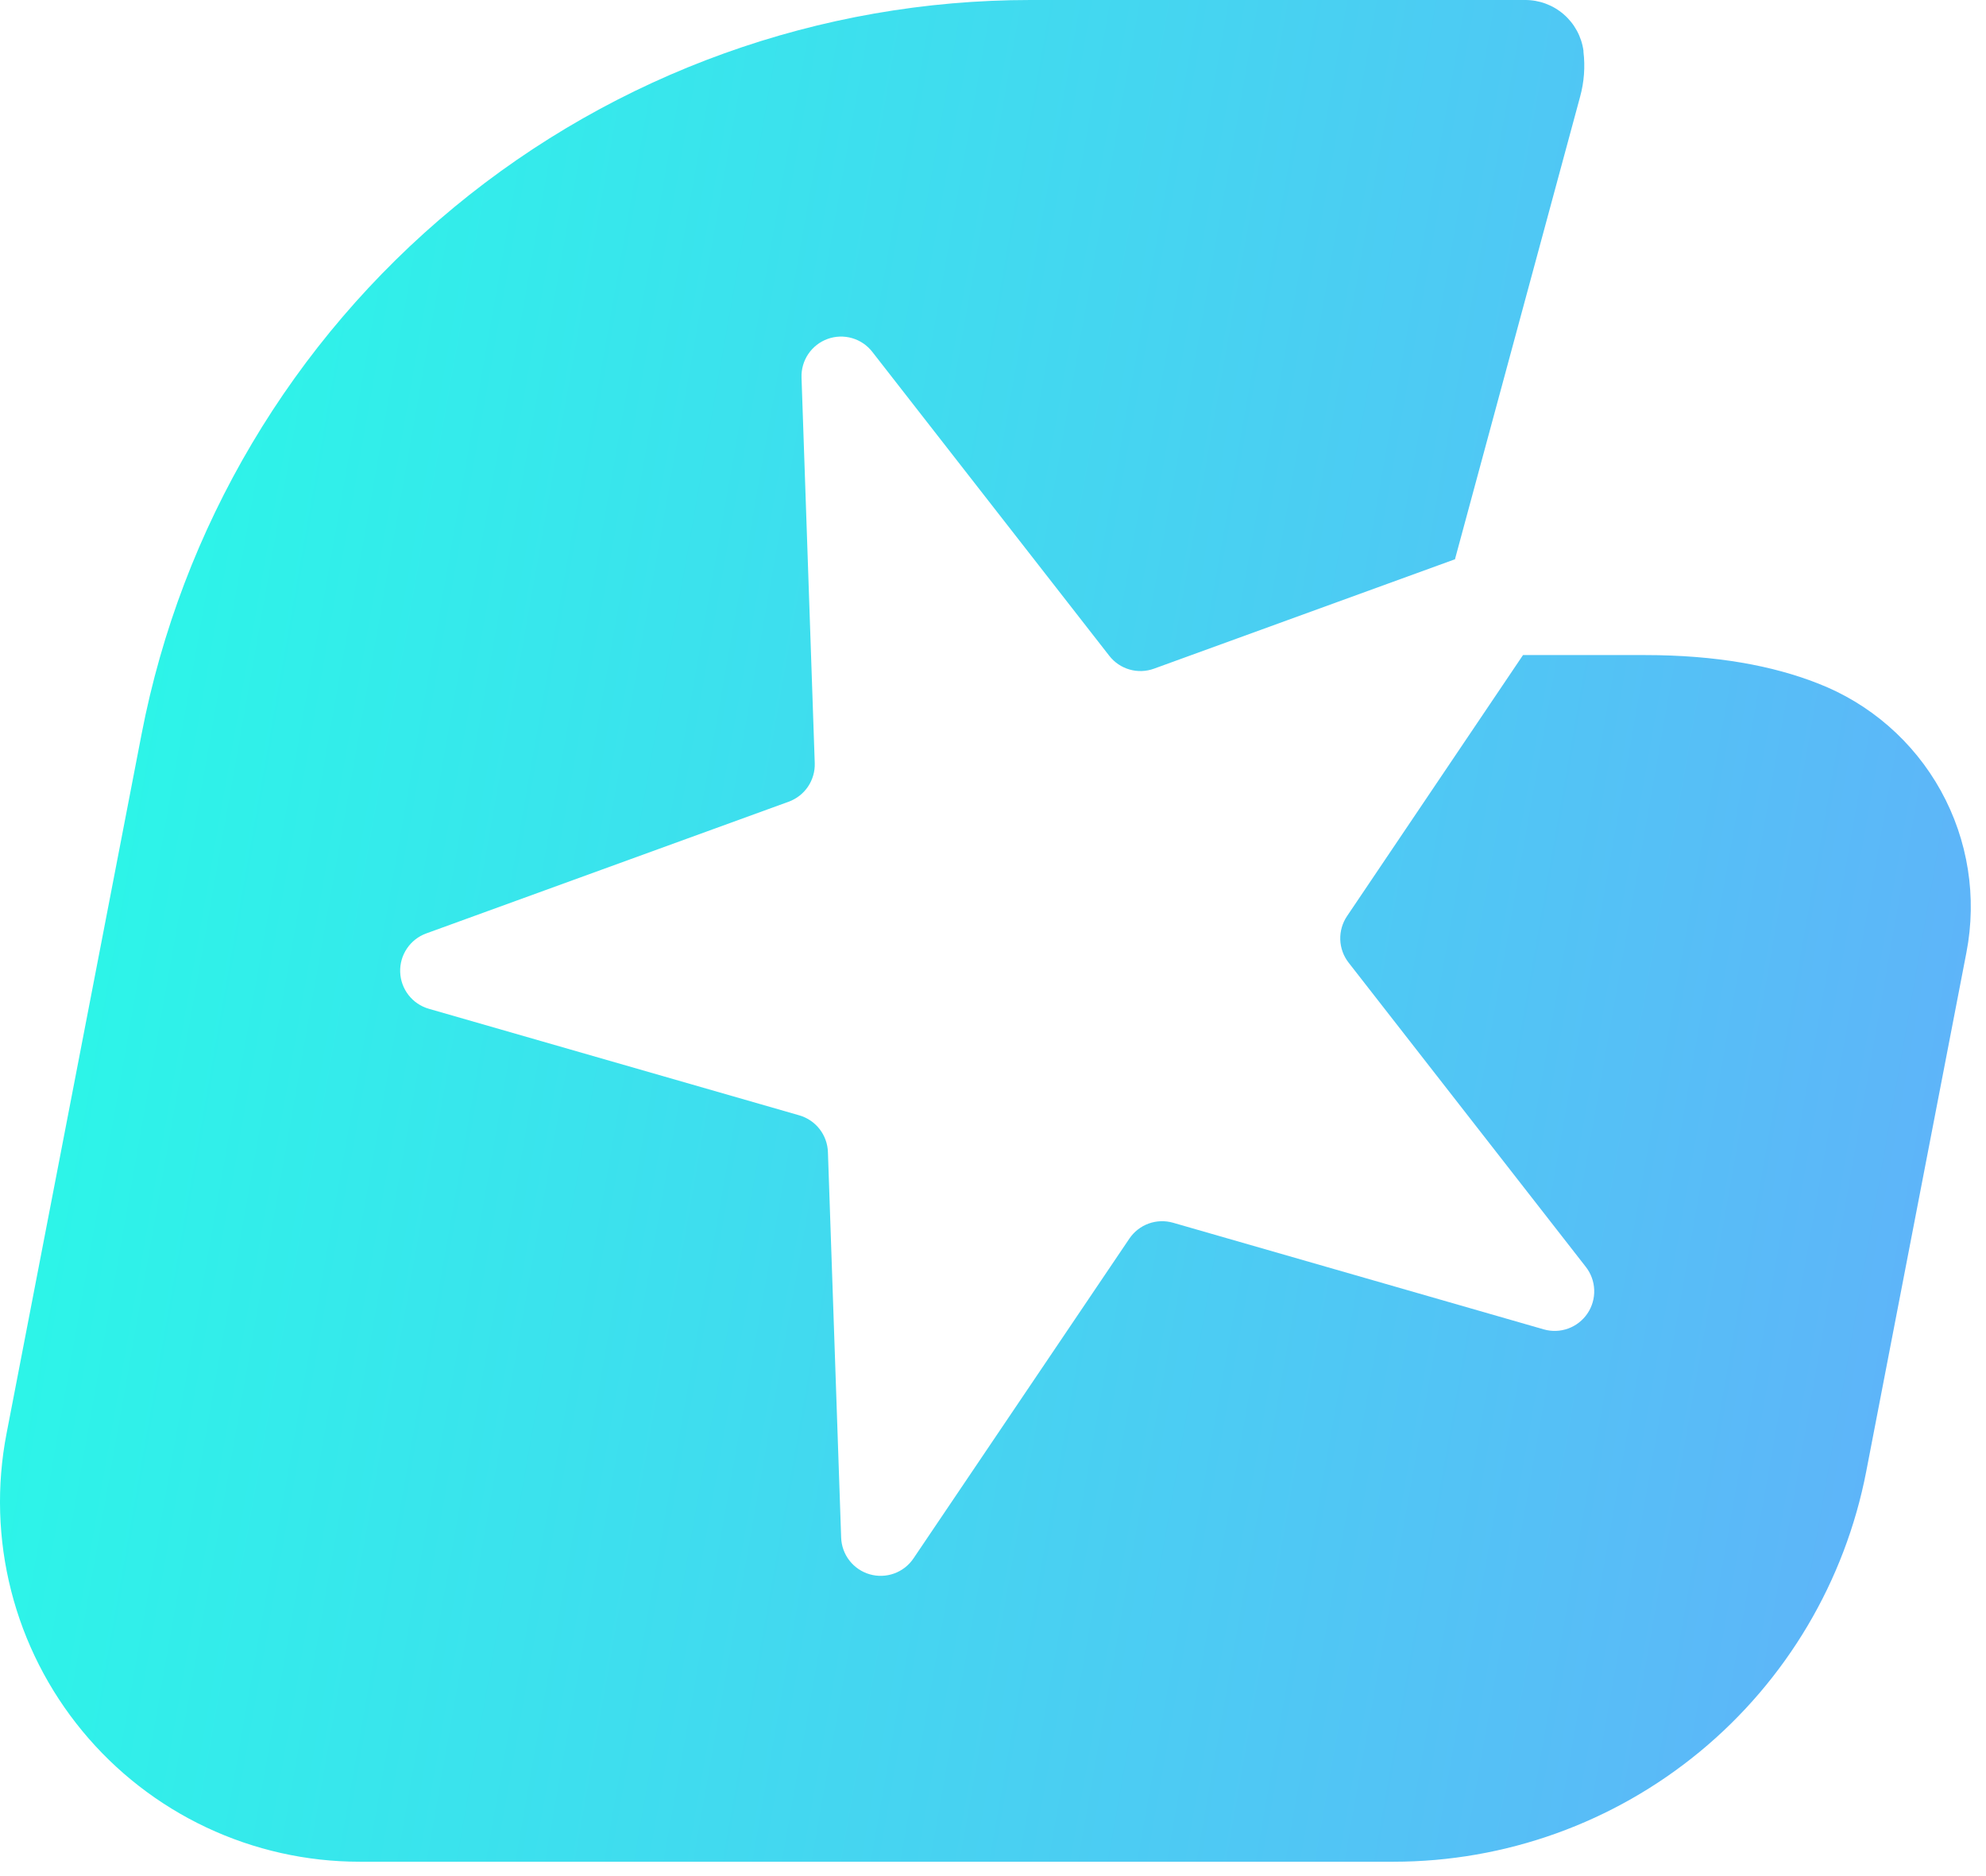 <svg width="126" height="119" viewBox="0 0 126 119" fill="none" xmlns="http://www.w3.org/2000/svg">
<g id="Group 1000003405">
<path id="Vector" d="M104.365 41.551H96.626L85.462 58.109C85.165 58.548 85.015 59.071 85.032 59.601C85.05 60.132 85.236 60.643 85.562 61.061L100.612 80.36C100.939 80.778 101.125 81.289 101.143 81.82C101.162 82.35 101.012 82.873 100.715 83.313C100.418 83.753 99.989 84.088 99.49 84.269C98.992 84.45 98.448 84.468 97.938 84.321L74.426 77.559C73.916 77.412 73.373 77.43 72.874 77.611C72.375 77.792 71.947 78.127 71.65 78.567L57.955 98.85C57.658 99.29 57.23 99.624 56.731 99.805C56.233 99.986 55.69 100.005 55.18 99.858C54.67 99.711 54.22 99.407 53.894 98.988C53.568 98.569 53.383 98.058 53.366 97.528L52.527 73.076C52.509 72.546 52.324 72.036 51.999 71.618C51.674 71.2 51.225 70.896 50.717 70.748L27.204 63.986C26.694 63.839 26.244 63.534 25.918 63.116C25.592 62.697 25.407 62.186 25.389 61.656C25.371 61.126 25.521 60.603 25.818 60.164C26.114 59.724 26.542 59.389 27.041 59.208L50.038 50.852C50.536 50.67 50.965 50.336 51.262 49.896C51.559 49.456 51.709 48.934 51.691 48.403L50.852 23.951C50.833 23.42 50.983 22.897 51.279 22.457C51.576 22.017 52.004 21.682 52.503 21.5C53.002 21.319 53.545 21.3 54.056 21.447C54.566 21.594 55.016 21.899 55.342 22.318L70.376 41.596C70.702 42.015 71.152 42.32 71.662 42.467C72.171 42.614 72.714 42.595 73.213 42.414L92.269 35.489H92.305L100.247 6.14C100.503 5.211 100.576 4.241 100.461 3.285V3.212C100.336 2.317 99.89 1.498 99.207 0.908C98.524 0.317 97.65 -0.006 96.747 7.6201e-05H65.368C52.028 0 39.103 4.647 28.814 13.143C18.526 21.639 11.514 33.454 8.983 46.559L0.414 90.935C-0.224 94.238 -0.124 97.642 0.707 100.902C1.538 104.162 3.078 107.198 5.219 109.793C7.359 112.388 10.046 114.477 13.088 115.911C16.13 117.345 19.451 118.089 22.814 118.089H88.413C95.507 118.089 102.38 115.619 107.852 111.102C113.324 106.585 117.053 100.303 118.401 93.335L124.755 60.43C125.439 56.92 124.865 53.282 123.133 50.154C121.4 47.026 118.621 44.609 115.284 43.329C112.487 42.236 108.915 41.551 104.365 41.551Z" fill="url(#paint0_linear_1255_9101)"/>
</g>
<defs>
<linearGradient id="paint0_linear_1255_9101" x1="0" y1="0" x2="160.318" y2="28.303" gradientUnits="userSpaceOnUse">
<stop stop-color="#26FDE6"/>
<stop offset="1" stop-color="#6AA5FD"/>
</linearGradient>
</defs>
</svg>
